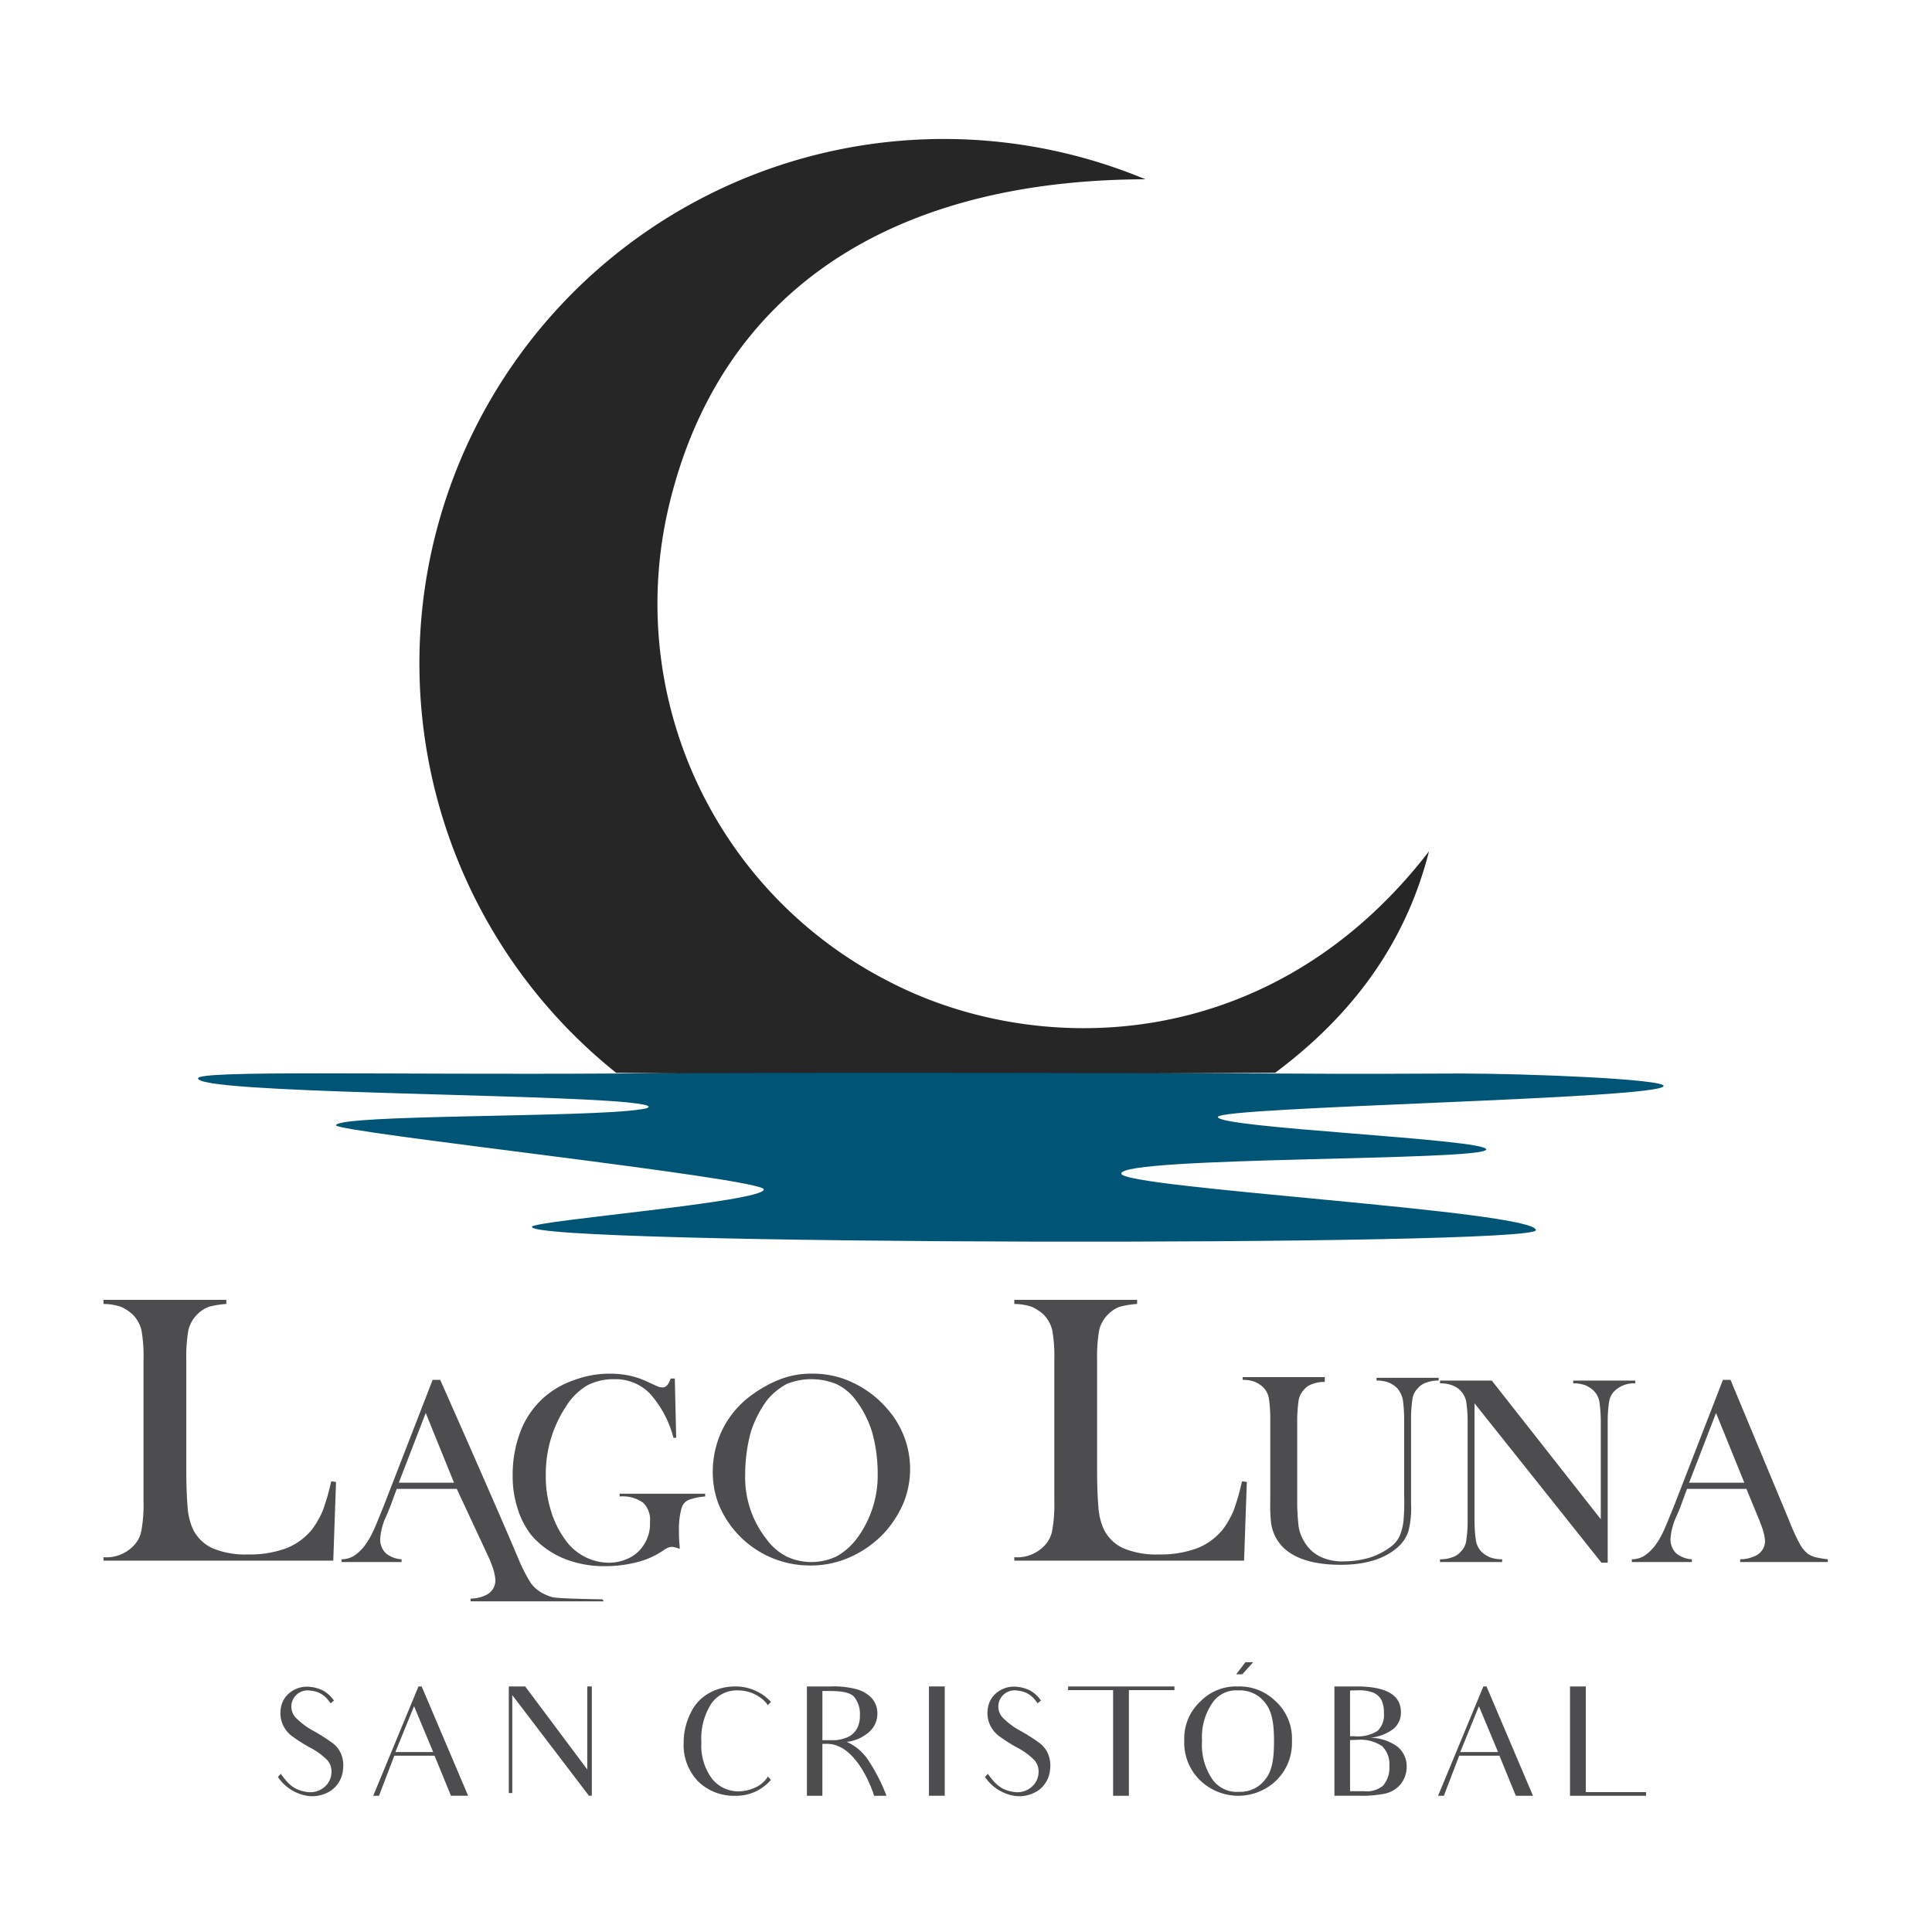 <svg xmlns="http://www.w3.org/2000/svg" xmlns:xlink="http://www.w3.org/1999/xlink" width="280" height="280" viewBox="0 0 280 280">
  <defs>
    <clipPath id="clip-lago-luna-san-cristobal">
      <rect width="280" height="280"/>
    </clipPath>
  </defs>
  <g id="lago-luna-san-cristobal" clip-path="url(#clip-lago-luna-san-cristobal)">
    <g id="Grupo_9" data-name="Grupo 9" transform="translate(0 4.811)">
      <g id="Grupo_6" data-name="Grupo 6">
        <path id="Trazado_19" data-name="Trazado 19" d="M15,221.571v-.7a5.443,5.443,0,0,0,4.3-1.6,4.249,4.249,0,0,0,1.2-2.3,21.213,21.213,0,0,0,.3-4.2v-20.5a21.692,21.692,0,0,0-.3-4.3,4.784,4.784,0,0,0-1.3-2.3,6.191,6.191,0,0,0-1.7-1.1,8.152,8.152,0,0,0-2.5-.4v-.6H32.8v.6a13.058,13.058,0,0,0-2.5.4,4.517,4.517,0,0,0-1.7,1.1,4.784,4.784,0,0,0-1.3,2.3,22.393,22.393,0,0,0-.3,4.3v16c0,2.5.1,4.3.2,5.5a9.461,9.461,0,0,0,.7,2.9,5.849,5.849,0,0,0,2.9,2.9,12.268,12.268,0,0,0,5.1.9,15.282,15.282,0,0,0,5.6-.9,9.118,9.118,0,0,0,3.7-2.7,12.752,12.752,0,0,0,1.6-2.8,32.668,32.668,0,0,0,1.2-4.2l.7.1-.4,11.4H15Z" fill="#4d4d4f"/>
        <path id="Trazado_20" data-name="Trazado 20" d="M87.5,227.271H68.2v-.4a5.081,5.081,0,0,0,2.4-.6,2.351,2.351,0,0,0,1.2-2.1,7.64,7.64,0,0,0-.5-2.1l-.3-.8-4.8-10.3H57.5l-1,2.7-.5,1.2a9.041,9.041,0,0,0-.9,3.4,2.768,2.768,0,0,0,.3,1.3,2.189,2.189,0,0,0,.9,1,3.881,3.881,0,0,0,1.9.6v.4H49.5v-.4a3.453,3.453,0,0,0,1.8-.5,6.4,6.4,0,0,0,1.5-1.4,11.7,11.7,0,0,0,1.2-2c.4-.8.9-2.1,1.6-3.8l7.1-18.3h1.1s8.3,18.7,11.4,26.1a23.756,23.756,0,0,0,1.7,3.3,4.978,4.978,0,0,0,1.7,1.5,6.713,6.713,0,0,0,1.5.6c.8.2,6.4.3,7.2.3Zm-21.7-17.2-4.1-10.1-3.9,10.1Z" fill="#4d4d4f"/>
        <path id="Trazado_21" data-name="Trazado 21" d="M97.8,195.071l.2,8.5h-.4a15.311,15.311,0,0,0-3.4-6.4,6.943,6.943,0,0,0-5.1-2.1,8.432,8.432,0,0,0-4,.9,9.111,9.111,0,0,0-3.1,3.1,17.7,17.7,0,0,0-2.9,9.9,16.341,16.341,0,0,0,.7,5,13.618,13.618,0,0,0,2,4.2,7.824,7.824,0,0,0,6.4,3.5,6.71,6.71,0,0,0,2.8-.6,5.1,5.1,0,0,0,2.1-1.7,5.516,5.516,0,0,0,1.1-3.6,3.427,3.427,0,0,0-1-2.8,5.129,5.129,0,0,0-3.4-.9v-.4h12.4v.4a8.865,8.865,0,0,0-2.4.5,1.818,1.818,0,0,0-1,1.1,11.354,11.354,0,0,0-.4,3.4,20.342,20.342,0,0,0,.1,2.2v.4a3.631,3.631,0,0,0-1.1-.3,2.107,2.107,0,0,0-1.1.4,11.672,11.672,0,0,1-3.9,1.8,18.353,18.353,0,0,1-4.7.6,15.581,15.581,0,0,1-6.2-1.2,12.53,12.53,0,0,1-4.5-3.3,11.983,11.983,0,0,1-2-3.9,15.071,15.071,0,0,1-.7-4.8,17.466,17.466,0,0,1,1.2-6.5,12.556,12.556,0,0,1,3.5-4.9,12.914,12.914,0,0,1,4.3-2.4,14.4,14.4,0,0,1,5.1-.9,13.576,13.576,0,0,1,2.9.3,11.857,11.857,0,0,1,2.8,1l1.1.5a2.353,2.353,0,0,0,.8.2c.5,0,.9-.4,1.2-1.3h.6Z" fill="#4d4d4f"/>
        <path id="Trazado_22" data-name="Trazado 22" d="M103.3,208.471a14,14,0,0,1,1.4-6.1,13.64,13.64,0,0,1,4.1-4.9,18.177,18.177,0,0,1,4.3-2.4,12.57,12.57,0,0,1,4.7-.8,13.251,13.251,0,0,1,5.8,1.3,14.775,14.775,0,0,1,4.9,3.7,13.141,13.141,0,0,1,2.5,13.6,15.431,15.431,0,0,1-2.6,4.2,15.155,15.155,0,0,1-5,3.7,13.8,13.8,0,0,1-6,1.3,14.277,14.277,0,0,1-13.3-9,13.024,13.024,0,0,1-.8-4.6m4.7.3a14.479,14.479,0,0,0,3.1,9.5,8.273,8.273,0,0,0,2.9,2.5,8.5,8.5,0,0,0,7.2,0,9.464,9.464,0,0,0,2.9-2.5,15.335,15.335,0,0,0,3.1-9.6,22.137,22.137,0,0,0-.8-5.9,14.838,14.838,0,0,0-2.4-4.7,7.506,7.506,0,0,0-2.8-2.3,9.607,9.607,0,0,0-7.2,0,9.79,9.79,0,0,0-2.8,2.3,15.994,15.994,0,0,0-2.4,4.7,23.487,23.487,0,0,0-.8,6" fill="#4d4d4f"/>
        <path id="Trazado_23" data-name="Trazado 23" d="M147,221.571v-.7a5.443,5.443,0,0,0,4.3-1.6,4.249,4.249,0,0,0,1.2-2.3,21.214,21.214,0,0,0,.3-4.2v-20.5a21.692,21.692,0,0,0-.3-4.3,4.784,4.784,0,0,0-1.3-2.3,6.191,6.191,0,0,0-1.7-1.1,8.152,8.152,0,0,0-2.5-.4v-.6h17.8v.6a13.058,13.058,0,0,0-2.5.4,4.517,4.517,0,0,0-1.7,1.1,4.784,4.784,0,0,0-1.3,2.3,22.394,22.394,0,0,0-.3,4.3v16c0,2.5.1,4.3.2,5.5a9.461,9.461,0,0,0,.7,2.9,5.849,5.849,0,0,0,2.9,2.9,12.268,12.268,0,0,0,5.1.9,15.282,15.282,0,0,0,5.6-.9,9.118,9.118,0,0,0,3.7-2.7,12.752,12.752,0,0,0,1.6-2.8,32.668,32.668,0,0,0,1.2-4.2l.7.1-.4,11.4H147Z" fill="#4d4d4f"/>
        <path id="Trazado_24" data-name="Trazado 24" d="M192,195.071v.4a4.844,4.844,0,0,0-1.8.3,2.55,2.55,0,0,0-1.2.8,3.048,3.048,0,0,0-.8,1.6,22.683,22.683,0,0,0-.2,3.3v11a32.454,32.454,0,0,0,.2,3.9,5.838,5.838,0,0,0,.8,2.2,5.377,5.377,0,0,0,2.3,2.2,7.281,7.281,0,0,0,3.5.7,13.2,13.2,0,0,0,3.9-.6,10.3,10.3,0,0,0,3.1-1.7,3.882,3.882,0,0,0,1.1-1.5,8.3,8.3,0,0,0,.5-2,31.563,31.563,0,0,0,.1-3.8v-10.9a21.13,21.13,0,0,0-.2-3,4.02,4.02,0,0,0-.8-1.6,4.184,4.184,0,0,0-1.2-.8,4.844,4.844,0,0,0-1.8-.3v-.4h9v.4a4.844,4.844,0,0,0-1.8.3,2.55,2.55,0,0,0-1.2.8,2.718,2.718,0,0,0-.8,1.6,18.466,18.466,0,0,0-.2,2.9v12.3a13.175,13.175,0,0,1-.4,4,5.347,5.347,0,0,1-1.7,2.4q-2.85,2.4-8.1,2.4c-3.7,0-6.4-.8-8.1-2.3a6.158,6.158,0,0,1-2-3.9,23.725,23.725,0,0,1-.1-3.1v-11.8a21.127,21.127,0,0,0-.2-3,3.047,3.047,0,0,0-.8-1.6,4.184,4.184,0,0,0-1.2-.8,4.844,4.844,0,0,0-1.8-.3v-.4H192Z" fill="#4d4d4f"/>
        <path id="Trazado_25" data-name="Trazado 25" d="M213.7,198.571v16.9a21.13,21.13,0,0,0,.2,3,3.048,3.048,0,0,0,.8,1.6,4.184,4.184,0,0,0,1.2.8,4.844,4.844,0,0,0,1.8.3v.4h-9v-.4a4.844,4.844,0,0,0,1.8-.3,2.55,2.55,0,0,0,1.2-.8,2.718,2.718,0,0,0,.8-1.6,18.464,18.464,0,0,0,.2-2.9v-14.3a18.464,18.464,0,0,0-.2-2.9,3.048,3.048,0,0,0-.8-1.6,3.166,3.166,0,0,0-1.2-.8,4.844,4.844,0,0,0-1.8-.3v-.4h7.5l15.8,20.1v-14a21.13,21.13,0,0,0-.2-3,3.048,3.048,0,0,0-.8-1.6,4.184,4.184,0,0,0-1.2-.8,4.844,4.844,0,0,0-1.8-.3v-.4h9v.4a4.081,4.081,0,0,0-3,1.1,2.718,2.718,0,0,0-.8,1.6,18.466,18.466,0,0,0-.2,2.9v20.4h-.9Z" fill="#4d4d4f"/>
        <path id="Trazado_26" data-name="Trazado 26" d="M265,221.571H252.2v-.4a5.081,5.081,0,0,0,2.4-.6,2.351,2.351,0,0,0,1.2-2.1,7.639,7.639,0,0,0-.5-2.1l-.3-.8-1.9-4.6h-8.6l-1,2.7-.5,1.2a9.04,9.04,0,0,0-.9,3.4,2.768,2.768,0,0,0,.3,1.3,2.189,2.189,0,0,0,.9,1,3.881,3.881,0,0,0,1.9.6v.4h-8.7v-.4a3.453,3.453,0,0,0,1.8-.5,6.4,6.4,0,0,0,1.5-1.4,11.7,11.7,0,0,0,1.2-2c.4-.8.9-2.1,1.6-3.8l7.1-18.3h1.1l8.5,20.4a28.606,28.606,0,0,0,1.5,3.3,4.9,4.9,0,0,0,1.2,1.5,3.7,3.7,0,0,0,1.1.5,16.452,16.452,0,0,0,1.8.3v.4Zm-12.2-11.5-4.1-10.1-3.9,10.1Z" fill="#4d4d4f"/>
      </g>
      <g id="Grupo_7" data-name="Grupo 7">
        <path id="Trazado_27" data-name="Trazado 27" d="M207.1,118.571c-22.9,29.7-56.8,30-78.2,18.9A61.439,61.439,0,0,1,97,68.271c7.3-30.3,31.4-47,69-47.1a76,76,0,0,0-76.7,129.5c32.4.4,94.7,0,94.7,0h.8c12.6-9.4,19.3-20.3,22.3-32.1" fill="#262626"/>
        <path id="Trazado_28" data-name="Trazado 28" d="M241.1,152.571c0-1-19.7-1.8-29.5-1.8-4.3,0-14.2.1-26.9,0,0,0-62.8-.2-95.5,0-33.3.2-60.5-.5-60.5.7,0,2.2,49.4,2.2,62.4,3.5,1.8.2,2.9.4,2.9.6s-.4.3-1.2.4c-7.5,1.2-43.8.7-44.1,2.3-.2,1,62,7.7,62,9.3,0,1.8-33.1,4.5-33.6,5.4-1.3,2.7,145.5,2.9,145.5.5-.1-2.8-60.1-6.1-60.1-8.2,0-2.5,52.9-1.8,52.9-3.5,0-1.5-38.9-3.1-38.9-4.7.1-1.5,64.6-2.6,64.6-4.5" fill="#005476"/>
      </g>
      <g id="Grupo_8" data-name="Grupo 8">
        <path id="Trazado_29" data-name="Trazado 29" d="M49.715,251.6a4.143,4.143,0,0,1-1.629,3.014,4.911,4.911,0,0,1-3.586.836,6.385,6.385,0,0,1-4.225-2.728l.418-.462c1.189,1.694,2.09,2.354,3.675,2.618a3.147,3.147,0,0,0,2.574-.638,2.814,2.814,0,0,0,1.079-1.936,2.551,2.551,0,0,0-.551-1.981,9.966,9.966,0,0,0-2.64-1.914,23.79,23.79,0,0,1-2.6-1.672,4.309,4.309,0,0,1-1.276-1.672,4.079,4.079,0,0,1-.286-2.046,3.544,3.544,0,0,1,1.408-2.575,3.985,3.985,0,0,1,2.949-.77,5.248,5.248,0,0,1,1.76.506A4.7,4.7,0,0,1,48.4,241.65l-.485.4a5.618,5.618,0,0,0-.44-.571,3.445,3.445,0,0,0-2.376-1.255,2.408,2.408,0,0,0-2.046.507,2.344,2.344,0,0,0-.2,3.387,10.847,10.847,0,0,0,2.64,1.959,25.491,25.491,0,0,1,2.662,1.7,3.807,3.807,0,0,1,1.277,1.6A4.388,4.388,0,0,1,49.715,251.6Z" fill="#4d4d4f"/>
        <path id="Trazado_30" data-name="Trazado 30" d="M62.98,249.638H57.149l-2.222,5.808h-.836L60.648,239.6h.462l6.733,15.842H65.356c-.835-2.046-1.187-2.9-1.187-2.9Zm-.2-.529-2.772-6.644L57.3,249.109Z" fill="#4d4d4f"/>
        <path id="Trazado_31" data-name="Trazado 31" d="M85.772,239.6v15.842h-.418L74.243,240.858V255.05h-.506V239.6h2.376l9,12.036V239.6Z" fill="#4d4d4f"/>
        <path id="Trazado_32" data-name="Trazado 32" d="M111.732,253.136a6.593,6.593,0,0,1-5.149,2.31,7.4,7.4,0,0,1-5.412-2.09,7.566,7.566,0,0,1-2.091-5.544,9.483,9.483,0,0,1,.969-4.269,6.379,6.379,0,0,1,2.706-2.971,7.709,7.709,0,0,1,3.807-.968,6.845,6.845,0,0,1,3.1.7,6.527,6.527,0,0,1,2.046,1.518v.067l-.439.418a3.862,3.862,0,0,0-.859-.924,5.6,5.6,0,0,0-3.52-1.211,4.507,4.507,0,0,0-3.83,1.959,9.337,9.337,0,0,0-1.408,5.566,8,8,0,0,0,1.541,5.28,4.864,4.864,0,0,0,3.851,1.828,5.972,5.972,0,0,0,2.508-.6,4.162,4.162,0,0,0,1.738-1.54Z" fill="#4d4d4f"/>
        <path id="Trazado_33" data-name="Trazado 33" d="M120.4,239.6a12.8,12.8,0,0,1,3.63.375,4.774,4.774,0,0,1,2.267,1.275,3.274,3.274,0,0,1,.858,2.267,3.5,3.5,0,0,1-1.122,2.618,5.911,5.911,0,0,1-3.323,1.5,7.263,7.263,0,0,1,3.146,2.684,26.23,26.23,0,0,1,2.62,5.127H126.67c-.176-.726-2.509-7.525-6.8-7.525h-.683v7.525h-2.244V239.6Zm.638,7.79a5.254,5.254,0,0,0,1.584-.353,2.653,2.653,0,0,0,1.1-.7,2.617,2.617,0,0,0,.66-1.034,4.173,4.173,0,0,0,.242-1.563,3.868,3.868,0,0,0-.814-2.6c-.55-.661-1.805-.881-3.631-.881h-.991v7.13Z" fill="#4d4d4f"/>
        <path id="Trazado_34" data-name="Trazado 34" d="M136.92,239.6v15.842h-2.288V239.6Z" fill="#4d4d4f"/>
        <path id="Trazado_35" data-name="Trazado 35" d="M152.189,251.6a4.138,4.138,0,0,1-1.628,3.014,4.912,4.912,0,0,1-3.586.836,6.38,6.38,0,0,1-4.225-2.728l.418-.462c1.188,1.694,2.09,2.354,3.675,2.618a3.148,3.148,0,0,0,2.574-.638,2.809,2.809,0,0,0,1.078-1.936,2.548,2.548,0,0,0-.551-1.981A9.957,9.957,0,0,0,147.3,248.4a23.693,23.693,0,0,1-2.6-1.672,4.309,4.309,0,0,1-1.276-1.672,4.079,4.079,0,0,1-.286-2.046,3.544,3.544,0,0,1,1.408-2.575,3.983,3.983,0,0,1,2.949-.77,5.248,5.248,0,0,1,1.76.506,4.7,4.7,0,0,1,1.606,1.474l-.484.4a5.484,5.484,0,0,0-.441-.571,3.441,3.441,0,0,0-2.376-1.255,2.409,2.409,0,0,0-2.046.507,2.346,2.346,0,0,0-.2,3.387,10.857,10.857,0,0,0,2.641,1.959,25.712,25.712,0,0,1,2.662,1.7,3.812,3.812,0,0,1,1.276,1.6A4.388,4.388,0,0,1,152.189,251.6Z" fill="#4d4d4f"/>
        <path id="Trazado_36" data-name="Trazado 36" d="M170.208,240.132h-6.6v15.314h-2.288V240.132h-6.535l.023-.528h15.4Z" fill="#4d4d4f"/>
        <path id="Trazado_37" data-name="Trazado 37" d="M171.635,247.415a7.281,7.281,0,0,1,2.376-5.677,7.16,7.16,0,0,1,5.369-2.134,7.434,7.434,0,0,1,5.457,2.112,7.3,7.3,0,0,1,2.4,5.787,7.586,7.586,0,0,1-2.289,5.743,7.949,7.949,0,0,1-10.979,0A7.592,7.592,0,0,1,171.635,247.415Zm2.574.088a8.794,8.794,0,0,0,1.475,5.523,4.326,4.326,0,0,0,3.894,1.848,4.518,4.518,0,0,0,3.828-1.848c.99-1.232,1.233-3.058,1.233-5.5,0-2.377-.243-4.2-1.21-5.457a4.6,4.6,0,0,0-4.027-1.892,4.142,4.142,0,0,0-3.718,1.848A8.744,8.744,0,0,0,174.209,247.5Zm7.415-11.42H180.5l-1.342,1.761h.88Z" fill="#4d4d4f"/>
        <path id="Trazado_38" data-name="Trazado 38" d="M193.394,239.6h3.19c4.29,0,6.447,1.232,6.447,3.718a3.049,3.049,0,0,1-1.123,2.465,6.644,6.644,0,0,1-3.322,1.254,6.827,6.827,0,0,1,3.982,1.32,3.676,3.676,0,0,1,1.3,2.838,4.055,4.055,0,0,1-.88,2.575,4.1,4.1,0,0,1-2.266,1.365,16.631,16.631,0,0,1-3.675.307h-3.652Zm2.266,7.217h.594a5.37,5.37,0,0,0,3.41-.792,3.163,3.163,0,0,0,.9-2.552,4.041,4.041,0,0,0-.351-1.893,2.449,2.449,0,0,0-1.078-1.034,5.46,5.46,0,0,0-2.443-.374c-.308,0-.77,0-1.034.022Zm0,7.965h2a3.743,3.743,0,0,0,2.773-.792,3.957,3.957,0,0,0,.923-2.86,3.662,3.662,0,0,0-1.034-2.861,5.6,5.6,0,0,0-3.675-.924c-.285,0-.725.022-.989.022Z" fill="#4d4d4f"/>
        <path id="Trazado_39" data-name="Trazado 39" d="M217.309,249.638h-5.831l-2.223,5.808h-.836l6.558-15.842h.461l6.733,15.842h-2.486c-.836-2.046-1.188-2.9-1.188-2.9Zm-.2-.529-2.772-6.644-2.706,6.644Z" fill="#4d4d4f"/>
        <path id="Trazado_40" data-name="Trazado 40" d="M238.561,254.918v.528H227.537V239.6h2.288v15.314Z" fill="#4d4d4f"/>
      </g>
    </g>
  </g>
</svg>
